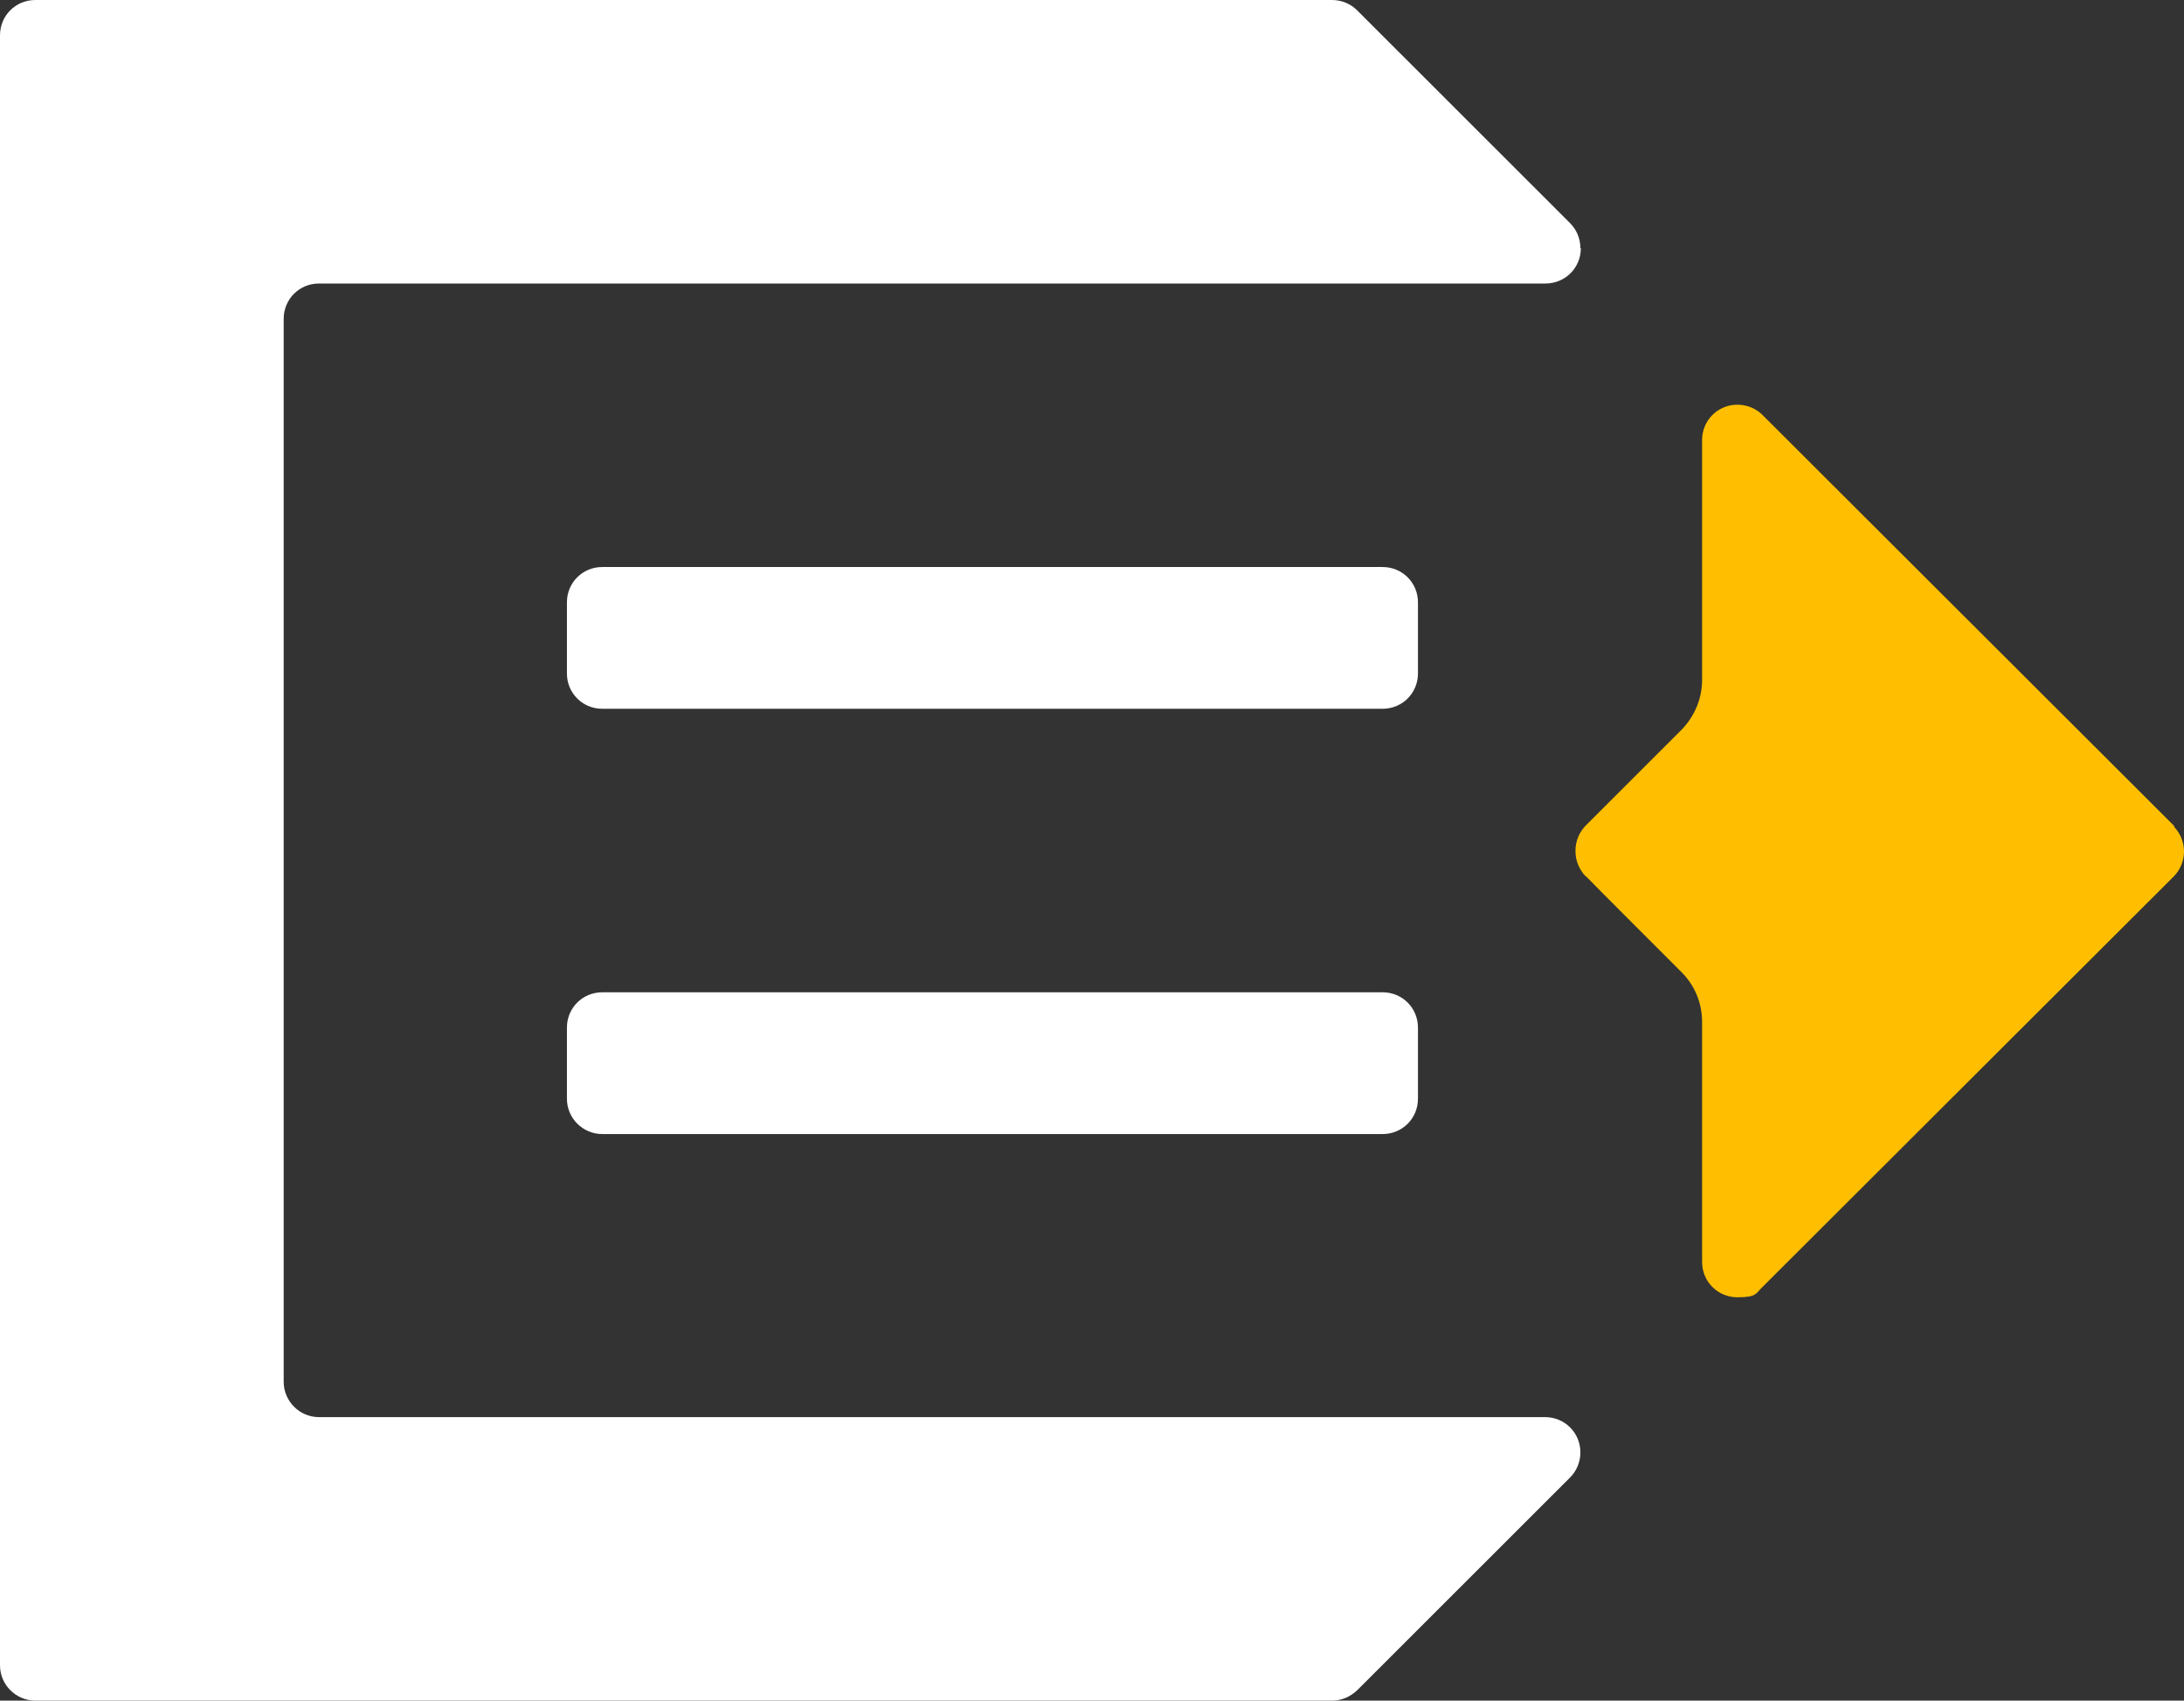 <?xml version="1.0" encoding="UTF-8"?>
<svg xmlns="http://www.w3.org/2000/svg" height="102" overflow="visible" viewBox="0 0 131 102" width="131">
  <rect x="0" y="0" width="131" height="102" fill="#333333" stroke="none"/>
  <g>
    <defs>
      <path id="path-5424538099999964_mogo3w34900" d="M111.73 69.386 C111.73 69.386 111.73 67.213 111.73 67.213 C111.73 66.033 110.79 65.094 109.61 65.094 C109.61 65.094 62.803 65.094 62.803 65.094 C61.622 65.094 60.682 66.033 60.682 67.213 C60.682 67.213 60.682 71.478 60.682 71.478 C60.682 72.658 61.622 73.597 62.803 73.597 C62.803 73.597 109.61 73.597 109.61 73.597 C110.79 73.597 111.73 72.658 111.73 71.478 C111.73 71.478 111.73 69.386 111.73 69.386 Z" vector-effect="non-scaling-stroke"></path>
    </defs>
    <path d="M85.052 38.3 C85.052 38.3 85.052 36.128 85.052 36.128 C85.052 34.948 84.113 34.009 82.932 34.009 C82.932 34.009 36.125 34.009 36.125 34.009 C34.944 34.009 34.005 34.948 34.005 36.128 C34.005 36.128 34.005 40.392 34.005 40.392 C34.005 41.572 34.944 42.511 36.125 42.511 C36.125 42.511 82.932 42.511 82.932 42.511 C84.113 42.511 85.052 41.572 85.052 40.392 C85.052 40.392 85.052 38.3 85.052 38.3 Z" style="stroke-width: 0; stroke-linecap: butt; stroke-linejoin: miter; fill: rgb(255, 255, 255);" vector-effect="non-scaling-stroke"></path>
  </g>
  <g>
    <defs>
      <path id="path-5424537699999988_zzx16834898" d="M109.61 90.601 C109.61 90.601 62.803 90.601 62.803 90.601 C61.622 90.601 60.682 91.54 60.682 92.72 C60.682 92.72 60.682 96.984 60.682 96.984 C60.682 98.165 61.649 99.103 62.803 99.103 C62.803 99.103 109.61 99.103 109.61 99.103 C110.79 99.103 111.73 98.165 111.73 96.984 C111.73 96.984 111.73 92.72 111.73 92.72 C111.73 91.54 110.79 90.601 109.61 90.601" vector-effect="non-scaling-stroke"></path>
    </defs>
    <path d="M82.932 59.516 C82.932 59.516 36.125 59.516 36.125 59.516 C34.944 59.516 34.005 60.454 34.005 61.634 C34.005 61.634 34.005 65.899 34.005 65.899 C34.005 67.079 34.971 68.018 36.125 68.018 C36.125 68.018 82.932 68.018 82.932 68.018 C84.113 68.018 85.052 67.079 85.052 65.899 C85.052 65.899 85.052 61.634 85.052 61.634 C85.052 60.454 84.113 59.516 82.932 59.516" style="stroke-width: 0; stroke-linecap: butt; stroke-linejoin: miter; fill: rgb(255, 255, 255);" vector-effect="non-scaling-stroke"></path>
  </g>
  <g>
    <defs>
      <path id="path-5424537199999988_2q4w9j34896" d="M121.472 45.971 C121.472 45.381 121.231 44.845 120.855 44.469 C120.855 44.469 108.08 31.702 108.08 31.702 C107.704 31.327 107.167 31.085 106.577 31.085 C106.577 31.085 106.577 31.085 106.577 31.085 C106.577 31.085 28.798 31.085 28.798 31.085 C27.617 31.085 26.678 32.024 26.678 33.204 C26.678 33.204 26.678 130.967 26.678 130.967 C26.678 132.147 27.644 133.085 28.798 133.085 C28.798 133.085 106.577 133.085 106.577 133.085 C107.167 133.085 107.677 132.844 108.08 132.469 C108.08 132.469 120.855 119.702 120.855 119.702 C121.231 119.326 121.472 118.79 121.472 118.2 C121.472 117.02 120.533 116.081 119.352 116.081 C119.352 116.081 45.814 116.081 45.814 116.081 C44.633 116.081 43.694 115.115 43.694 113.962 C43.694 113.962 43.694 50.209 43.694 50.209 C43.694 49.029 44.633 48.09 45.814 48.09 C45.814 48.09 119.379 48.09 119.379 48.09 C120.56 48.09 121.499 47.151 121.499 45.971" vector-effect="non-scaling-stroke"></path>
    </defs>
    <path d="M94.795 14.886 C94.795 14.296 94.553 13.759 94.177 13.384 C94.177 13.384 81.402 0.617 81.402 0.617 C81.026 0.241 80.489 0 79.899 0 C79.899 0 79.899 0 79.899 0 C79.899 0 2.12 0 2.12 0 C0.939 0 0 0.939 0 2.119 C0 2.119 0 99.881 0 99.881 C0 101.061 0.966 102 2.12 102 C2.12 102 79.899 102 79.899 102 C80.489 102 80.999 101.759 81.402 101.383 C81.402 101.383 94.177 88.616 94.177 88.616 C94.553 88.241 94.795 87.704 94.795 87.114 C94.795 85.934 93.855 84.996 92.674 84.996 C92.674 84.996 19.136 84.996 19.136 84.996 C17.955 84.996 17.016 84.03 17.016 82.877 C17.016 82.877 17.016 19.123 17.016 19.123 C17.016 17.943 17.955 17.004 19.136 17.004 C19.136 17.004 92.701 17.004 92.701 17.004 C93.882 17.004 94.821 16.066 94.821 14.886" style="stroke-width: 0; stroke-linecap: butt; stroke-linejoin: miter; fill: rgb(255, 255, 255);" vector-effect="non-scaling-stroke"></path>
  </g>
  <g>
    <defs>
      <path id="path-5424536699999988_kx7ywx34894" d="M157.087 80.624 C157.087 80.624 132.396 55.975 132.396 55.975 C132.02 55.6 131.483 55.358 130.893 55.358 C129.712 55.358 128.772 56.297 128.772 57.477 C128.772 57.477 128.772 71.853 128.772 71.853 C128.772 73.007 128.316 74.026 127.591 74.804 C127.591 74.804 121.821 80.57 121.821 80.57 C121.419 80.972 121.177 81.509 121.177 82.126 C121.177 82.743 121.419 83.252 121.794 83.654 C121.794 83.654 121.821 83.654 121.821 83.654 C121.821 83.681 127.591 89.448 127.591 89.448 C128.343 90.226 128.772 91.245 128.772 92.398 C128.772 92.398 128.772 106.774 128.772 106.774 C128.772 107.954 129.712 108.893 130.893 108.893 C132.074 108.893 131.993 108.652 132.369 108.303 C132.369 108.303 157.06 83.654 157.06 83.654 C157.436 83.279 157.678 82.743 157.678 82.153 C157.678 81.562 157.436 81.053 157.087 80.677" vector-effect="non-scaling-stroke"></path>
    </defs>
    <path d="M130.41 49.538 C130.41 49.538 105.718 24.89 105.718 24.89 C105.342 24.514 104.805 24.273 104.215 24.273 C103.034 24.273 102.095 25.212 102.095 26.392 C102.095 26.392 102.095 40.768 102.095 40.768 C102.095 41.921 101.638 42.94 100.914 43.718 C100.914 43.718 95.143 49.485 95.143 49.485 C94.741 49.887 94.499 50.423 94.499 51.04 C94.499 51.657 94.741 52.167 95.117 52.569 C95.117 52.569 95.143 52.569 95.143 52.569 C95.143 52.596 100.914 58.362 100.914 58.362 C101.665 59.14 102.095 60.159 102.095 61.313 C102.095 61.313 102.095 75.689 102.095 75.689 C102.095 76.869 103.034 77.808 104.215 77.808 C105.396 77.808 105.315 77.566 105.691 77.217 C105.691 77.217 130.383 52.569 130.383 52.569 C130.758 52.194 131 51.657 131 51.067 C131 50.477 130.758 49.967 130.41 49.592" style="stroke-width: 0; stroke-linecap: butt; stroke-linejoin: miter; fill: rgb(255, 191, 0);" vector-effect="non-scaling-stroke"></path>
  </g>
</svg>
